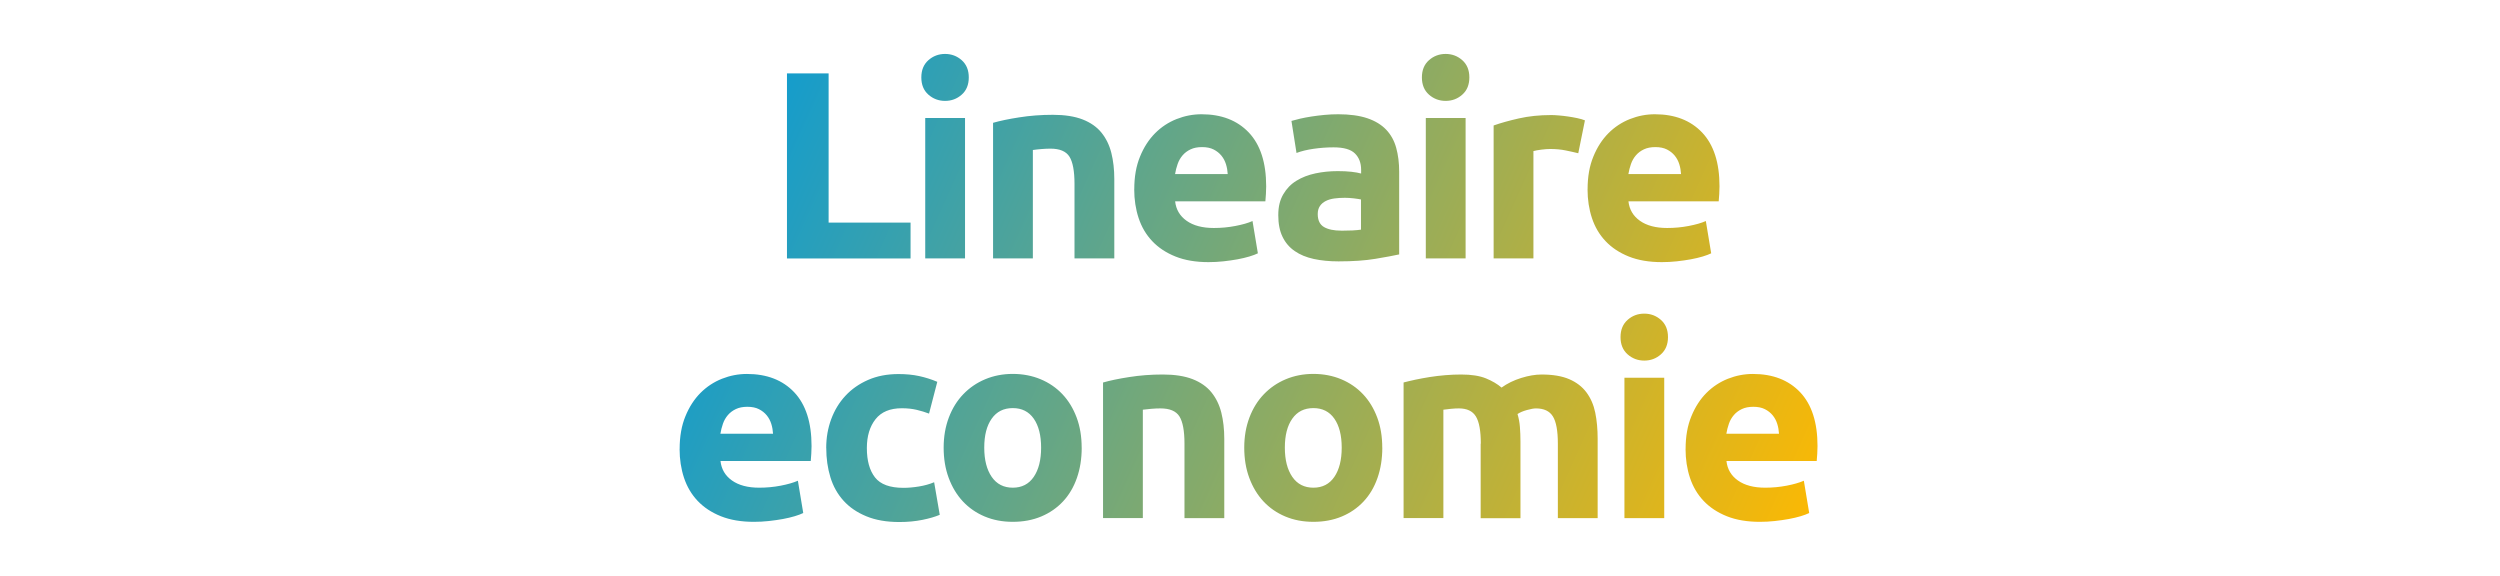 <?xml version="1.0" encoding="UTF-8"?>
<svg xmlns="http://www.w3.org/2000/svg" version="1.1" width="864" height="199" viewBox="0 0 864 199"><svg version="1.1" width="865" height="199" viewBox="0 0 65535 15073" x="-1" y="0"><svg xmlns:xlink="http://www.w3.org/1999/xlink" viewBox="0 0 500 115" width="65535" height="15073"><defs><style>.cls-1{fill:none;}.cls-2{fill:url(#linear-gradient);}</style><linearGradient id="linear-gradient" x1="134.72" y1="15.76" x2="360.51" y2="117.44" gradientUnits="userSpaceOnUse"><stop offset="0" stop-color="#009ade"/><stop offset="1" stop-color="#ffb900"/></linearGradient></defs><g id="Layer_2"><g id="Layer_2-2"><g id="Layer_2-2"><g id="Layer_1-2"><rect class="cls-1" width="500" height="115"/></g></g></g></g><g id="Layer_1"><path class="cls-2" d="M182.48,44.47v7.15h-24.69V14.65h8.32v29.81h16.37ZM194.11,15.45c0,1.46-.47,2.61-1.41,3.44-.94.84-2.05,1.25-3.33,1.25s-2.39-.42-3.33-1.25c-.94-.83-1.41-1.98-1.41-3.44s.47-2.6,1.41-3.44c.94-.83,2.05-1.25,3.33-1.25s2.39.42,3.33,1.25c.94.84,1.41,1.98,1.41,3.44ZM193.36,51.61h-7.95v-28.05h7.95v28.05ZM198.96,24.52c1.35-.39,3.09-.76,5.23-1.09,2.13-.34,4.37-.51,6.72-.51s4.36.31,5.95.93c1.58.62,2.84,1.5,3.76,2.64.92,1.14,1.58,2.49,1.97,4.05.39,1.56.59,3.3.59,5.22v15.84h-7.95v-14.88c0-2.56-.34-4.37-1.01-5.44-.68-1.07-1.94-1.6-3.79-1.6-.57,0-1.17.03-1.81.08-.64.05-1.21.12-1.71.19v21.65h-7.95v-27.09ZM227.17,37.8c0-2.49.38-4.67,1.15-6.53.76-1.87,1.77-3.42,3.01-4.67,1.24-1.25,2.68-2.19,4.29-2.83,1.62-.64,3.28-.96,4.99-.96,3.98,0,7.13,1.22,9.44,3.65,2.31,2.44,3.47,6.02,3.47,10.75,0,.46-.02.97-.05,1.52s-.07,1.04-.11,1.47h-18.03c.18,1.64.94,2.93,2.29,3.89,1.35.96,3.17,1.44,5.44,1.44,1.46,0,2.89-.13,4.29-.4,1.4-.27,2.55-.59,3.44-.99l1.07,6.45c-.43.21-1,.43-1.71.64-.71.21-1.5.4-2.37.56-.87.16-1.81.29-2.8.4s-1.99.16-2.99.16c-2.52,0-4.72-.37-6.59-1.12-1.87-.75-3.41-1.77-4.64-3.07-1.23-1.3-2.13-2.83-2.72-4.61s-.88-3.7-.88-5.76ZM245.84,34.76c-.04-.67-.15-1.33-.35-1.97s-.5-1.21-.91-1.71-.92-.91-1.55-1.23c-.62-.32-1.4-.48-2.32-.48s-1.65.15-2.29.45c-.64.3-1.17.7-1.6,1.2-.43.5-.76,1.08-.99,1.74-.23.66-.4,1.32-.51,2h10.51ZM267.87,22.81c2.35,0,4.3.27,5.87.8,1.56.53,2.82,1.3,3.76,2.29.94.99,1.61,2.2,2,3.63.39,1.42.59,3,.59,4.75v16.53c-1.14.25-2.72.54-4.75.88-2.03.34-4.48.51-7.36.51-1.81,0-3.46-.16-4.93-.48-1.48-.32-2.75-.84-3.81-1.57-1.07-.73-1.88-1.68-2.45-2.86-.57-1.17-.85-2.61-.85-4.32s.33-3.02.99-4.16c.66-1.14,1.54-2.05,2.64-2.72,1.1-.68,2.36-1.16,3.79-1.47,1.42-.3,2.9-.45,4.43-.45,1.03,0,1.95.04,2.75.13.8.09,1.45.21,1.95.35v-.75c0-1.35-.41-2.44-1.23-3.25-.82-.82-2.24-1.23-4.27-1.23-1.35,0-2.69.1-4,.29-1.32.19-2.45.47-3.41.83l-1.01-6.4c.46-.14,1.04-.29,1.73-.45.69-.16,1.45-.3,2.27-.43.82-.13,1.68-.23,2.59-.32.91-.09,1.82-.13,2.75-.13ZM268.51,46.07c.78,0,1.53-.02,2.24-.05.71-.04,1.28-.09,1.71-.16v-6.03c-.32-.07-.8-.14-1.44-.22-.64-.07-1.23-.11-1.76-.11-.75,0-1.45.04-2.11.13-.66.09-1.24.26-1.73.51-.5.25-.89.59-1.17,1.01-.29.43-.43.96-.43,1.6,0,1.24.42,2.1,1.25,2.59.83.48,1.98.72,3.44.72ZM294.11,15.45c0,1.46-.47,2.61-1.41,3.44-.94.84-2.05,1.25-3.33,1.25s-2.39-.42-3.33-1.25c-.94-.83-1.41-1.98-1.41-3.44s.47-2.6,1.41-3.44c.94-.83,2.05-1.25,3.33-1.25s2.39.42,3.33,1.25c.94.84,1.41,1.98,1.41,3.44ZM293.36,51.61h-7.95v-28.05h7.95v28.05ZM315.87,30.6c-.71-.18-1.55-.36-2.51-.56-.96-.2-1.99-.29-3.09-.29-.5,0-1.09.04-1.79.13-.69.09-1.22.19-1.57.29v21.44h-7.95v-26.56c1.42-.5,3.1-.97,5.04-1.41,1.94-.44,4.1-.67,6.48-.67.43,0,.94.03,1.55.08.6.05,1.21.12,1.81.21.6.09,1.21.19,1.81.32s1.12.27,1.55.45l-1.33,6.56ZM317.73,37.8c0-2.49.38-4.67,1.15-6.53.76-1.87,1.77-3.42,3.01-4.67,1.24-1.25,2.68-2.19,4.29-2.83,1.62-.64,3.28-.96,4.99-.96,3.98,0,7.13,1.22,9.44,3.65,2.31,2.44,3.47,6.02,3.47,10.75,0,.46-.02.97-.05,1.52s-.07,1.04-.11,1.47h-18.03c.18,1.64.94,2.93,2.29,3.89,1.35.96,3.17,1.44,5.44,1.44,1.46,0,2.89-.13,4.29-.4,1.4-.27,2.55-.59,3.44-.99l1.07,6.45c-.43.21-1,.43-1.71.64-.71.21-1.5.4-2.37.56-.87.16-1.81.29-2.8.4s-1.99.16-2.99.16c-2.52,0-4.72-.37-6.59-1.12-1.87-.75-3.41-1.77-4.64-3.07-1.23-1.3-2.13-2.83-2.72-4.61-.59-1.78-.88-3.7-.88-5.76ZM336.4,34.76c-.04-.67-.15-1.33-.35-1.97s-.5-1.21-.91-1.71-.92-.91-1.55-1.23c-.62-.32-1.4-.48-2.32-.48s-1.65.15-2.29.45c-.64.3-1.17.7-1.6,1.2-.43.5-.76,1.08-.99,1.74-.23.66-.4,1.32-.51,2h10.51ZM136.35,89.68c0-2.49.38-4.67,1.15-6.53.76-1.87,1.77-3.42,3.01-4.67,1.24-1.24,2.68-2.19,4.29-2.83,1.62-.64,3.28-.96,4.99-.96,3.98,0,7.13,1.22,9.44,3.65,2.31,2.44,3.47,6.02,3.47,10.75,0,.46-.02.97-.05,1.52-.04.55-.07,1.04-.11,1.47h-18.03c.18,1.64.94,2.93,2.29,3.89,1.35.96,3.17,1.44,5.44,1.44,1.46,0,2.89-.13,4.29-.4,1.4-.27,2.55-.6,3.44-.99l1.07,6.45c-.43.21-1,.43-1.71.64-.71.21-1.5.4-2.37.56-.87.16-1.81.29-2.8.4s-1.99.16-2.99.16c-2.52,0-4.72-.37-6.59-1.12-1.87-.75-3.41-1.77-4.64-3.07s-2.13-2.84-2.72-4.61c-.59-1.78-.88-3.7-.88-5.76ZM155.01,86.64c-.04-.67-.15-1.33-.35-1.97-.2-.64-.5-1.21-.91-1.71-.41-.5-.92-.91-1.55-1.23-.62-.32-1.4-.48-2.32-.48s-1.65.15-2.29.45c-.64.3-1.17.7-1.6,1.2-.43.5-.76,1.07-.99,1.73-.23.66-.4,1.33-.51,2h10.51ZM165.63,89.47c0-2.03.33-3.94.99-5.73.66-1.79,1.61-3.36,2.85-4.69,1.24-1.34,2.75-2.39,4.53-3.17,1.78-.78,3.8-1.17,6.08-1.17,1.49,0,2.86.13,4.11.4,1.24.27,2.45.65,3.63,1.15l-1.65,6.35c-.75-.28-1.56-.54-2.45-.75-.89-.21-1.89-.32-2.99-.32-2.35,0-4.1.73-5.25,2.19s-1.73,3.38-1.73,5.76c0,2.52.54,4.48,1.63,5.87s2.98,2.08,5.68,2.08c.96,0,1.99-.09,3.09-.27,1.1-.18,2.12-.46,3.04-.85l1.12,6.51c-.92.39-2.08.73-3.47,1.01-1.39.28-2.92.43-4.59.43-2.56,0-4.77-.38-6.61-1.15-1.85-.76-3.37-1.8-4.56-3.12-1.19-1.32-2.06-2.87-2.61-4.67-.55-1.8-.83-3.74-.83-5.84ZM216.67,89.41c0,2.21-.32,4.22-.96,6.05-.64,1.83-1.56,3.4-2.77,4.69-1.21,1.3-2.66,2.3-4.35,3.01-1.69.71-3.58,1.07-5.68,1.07s-3.94-.36-5.63-1.07c-1.69-.71-3.14-1.72-4.35-3.01-1.21-1.3-2.15-2.86-2.83-4.69-.68-1.83-1.01-3.85-1.01-6.05s.35-4.21,1.04-6.03,1.65-3.36,2.88-4.64c1.23-1.28,2.68-2.28,4.37-2.99,1.69-.71,3.53-1.07,5.52-1.07s3.88.36,5.57,1.07c1.69.71,3.14,1.71,4.35,2.99,1.21,1.28,2.15,2.83,2.83,4.64.68,1.81,1.01,3.82,1.01,6.03ZM208.56,89.41c0-2.45-.49-4.38-1.47-5.79-.98-1.4-2.37-2.11-4.19-2.11s-3.22.7-4.21,2.11c-1,1.41-1.49,3.33-1.49,5.79s.5,4.4,1.49,5.84c.99,1.44,2.4,2.16,4.21,2.16s3.21-.72,4.19-2.16c.98-1.44,1.47-3.39,1.47-5.84ZM220.93,76.4c1.35-.39,3.09-.76,5.23-1.09,2.13-.34,4.37-.51,6.72-.51s4.36.31,5.95.93c1.58.62,2.84,1.5,3.76,2.64.92,1.14,1.58,2.49,1.97,4.05.39,1.56.59,3.31.59,5.23v15.84h-7.95v-14.88c0-2.56-.34-4.37-1.01-5.44-.68-1.07-1.94-1.6-3.79-1.6-.57,0-1.17.03-1.81.08-.64.05-1.21.11-1.71.18v21.65h-7.95v-27.09ZM276.72,89.41c0,2.21-.32,4.22-.96,6.05-.64,1.83-1.56,3.4-2.77,4.69-1.21,1.3-2.66,2.3-4.35,3.01-1.69.71-3.58,1.07-5.68,1.07s-3.94-.36-5.63-1.07c-1.69-.71-3.14-1.72-4.35-3.01-1.21-1.3-2.15-2.86-2.83-4.69-.68-1.83-1.01-3.85-1.01-6.05s.35-4.21,1.04-6.03,1.65-3.36,2.88-4.64c1.23-1.28,2.68-2.28,4.37-2.99,1.69-.71,3.53-1.07,5.52-1.07s3.88.36,5.57,1.07c1.69.71,3.14,1.71,4.35,2.99,1.21,1.28,2.15,2.83,2.83,4.64.68,1.81,1.01,3.82,1.01,6.03ZM268.61,89.41c0-2.45-.49-4.38-1.47-5.79-.98-1.4-2.37-2.11-4.19-2.11s-3.22.7-4.21,2.11c-1,1.41-1.49,3.33-1.49,5.79s.5,4.4,1.49,5.84c.99,1.44,2.4,2.16,4.21,2.16s3.21-.72,4.19-2.16c.98-1.44,1.47-3.39,1.47-5.84ZM296.4,88.61c0-2.56-.33-4.37-.99-5.44-.66-1.07-1.79-1.6-3.39-1.6-.5,0-1.01.03-1.55.08-.53.05-1.05.11-1.55.18v21.65h-7.95v-27.09c.67-.18,1.47-.36,2.37-.56.91-.19,1.87-.37,2.88-.53,1.01-.16,2.05-.28,3.12-.37,1.07-.09,2.11-.13,3.15-.13,2.03,0,3.67.26,4.93.77,1.26.52,2.3,1.13,3.12,1.84,1.14-.82,2.44-1.46,3.92-1.92,1.47-.46,2.84-.69,4.08-.69,2.24,0,4.08.31,5.52.93,1.44.62,2.59,1.5,3.44,2.64.85,1.14,1.44,2.49,1.76,4.05s.48,3.31.48,5.23v15.84h-7.95v-14.88c0-2.56-.33-4.37-.99-5.44-.66-1.07-1.79-1.6-3.39-1.6-.43,0-1.02.11-1.79.32s-1.4.48-1.89.8c.25.82.41,1.68.48,2.59s.11,1.88.11,2.91v15.31h-7.95v-14.88ZM333.79,67.33c0,1.46-.47,2.6-1.41,3.44s-2.05,1.25-3.33,1.25-2.39-.42-3.33-1.25c-.94-.84-1.41-1.98-1.41-3.44s.47-2.6,1.41-3.44,2.05-1.25,3.33-1.25,2.39.42,3.33,1.25c.94.84,1.41,1.98,1.41,3.44ZM333.04,103.49h-7.95v-28.05h7.95v28.05ZM337.31,89.68c0-2.49.38-4.67,1.15-6.53.76-1.87,1.77-3.42,3.01-4.67,1.24-1.24,2.68-2.19,4.29-2.83,1.62-.64,3.28-.96,4.99-.96,3.98,0,7.13,1.22,9.44,3.65,2.31,2.44,3.47,6.02,3.47,10.75,0,.46-.02.97-.05,1.52-.04.55-.07,1.04-.11,1.47h-18.03c.18,1.64.94,2.93,2.29,3.89,1.35.96,3.17,1.44,5.44,1.44,1.46,0,2.89-.13,4.29-.4,1.4-.27,2.55-.6,3.44-.99l1.07,6.45c-.43.21-1,.43-1.71.64-.71.21-1.5.4-2.37.56-.87.16-1.81.29-2.8.4s-1.99.16-2.99.16c-2.52,0-4.72-.37-6.59-1.12-1.87-.75-3.41-1.77-4.64-3.07s-2.13-2.84-2.72-4.61c-.59-1.78-.88-3.7-.88-5.76ZM355.97,86.64c-.04-.67-.15-1.33-.35-1.97-.2-.64-.5-1.21-.91-1.71-.41-.5-.92-.91-1.55-1.23-.62-.32-1.4-.48-2.32-.48s-1.65.15-2.29.45c-.64.3-1.17.7-1.6,1.2-.43.5-.76,1.07-.99,1.73-.23.66-.4,1.33-.51,2h10.51Z"/></g></svg></svg></svg>
